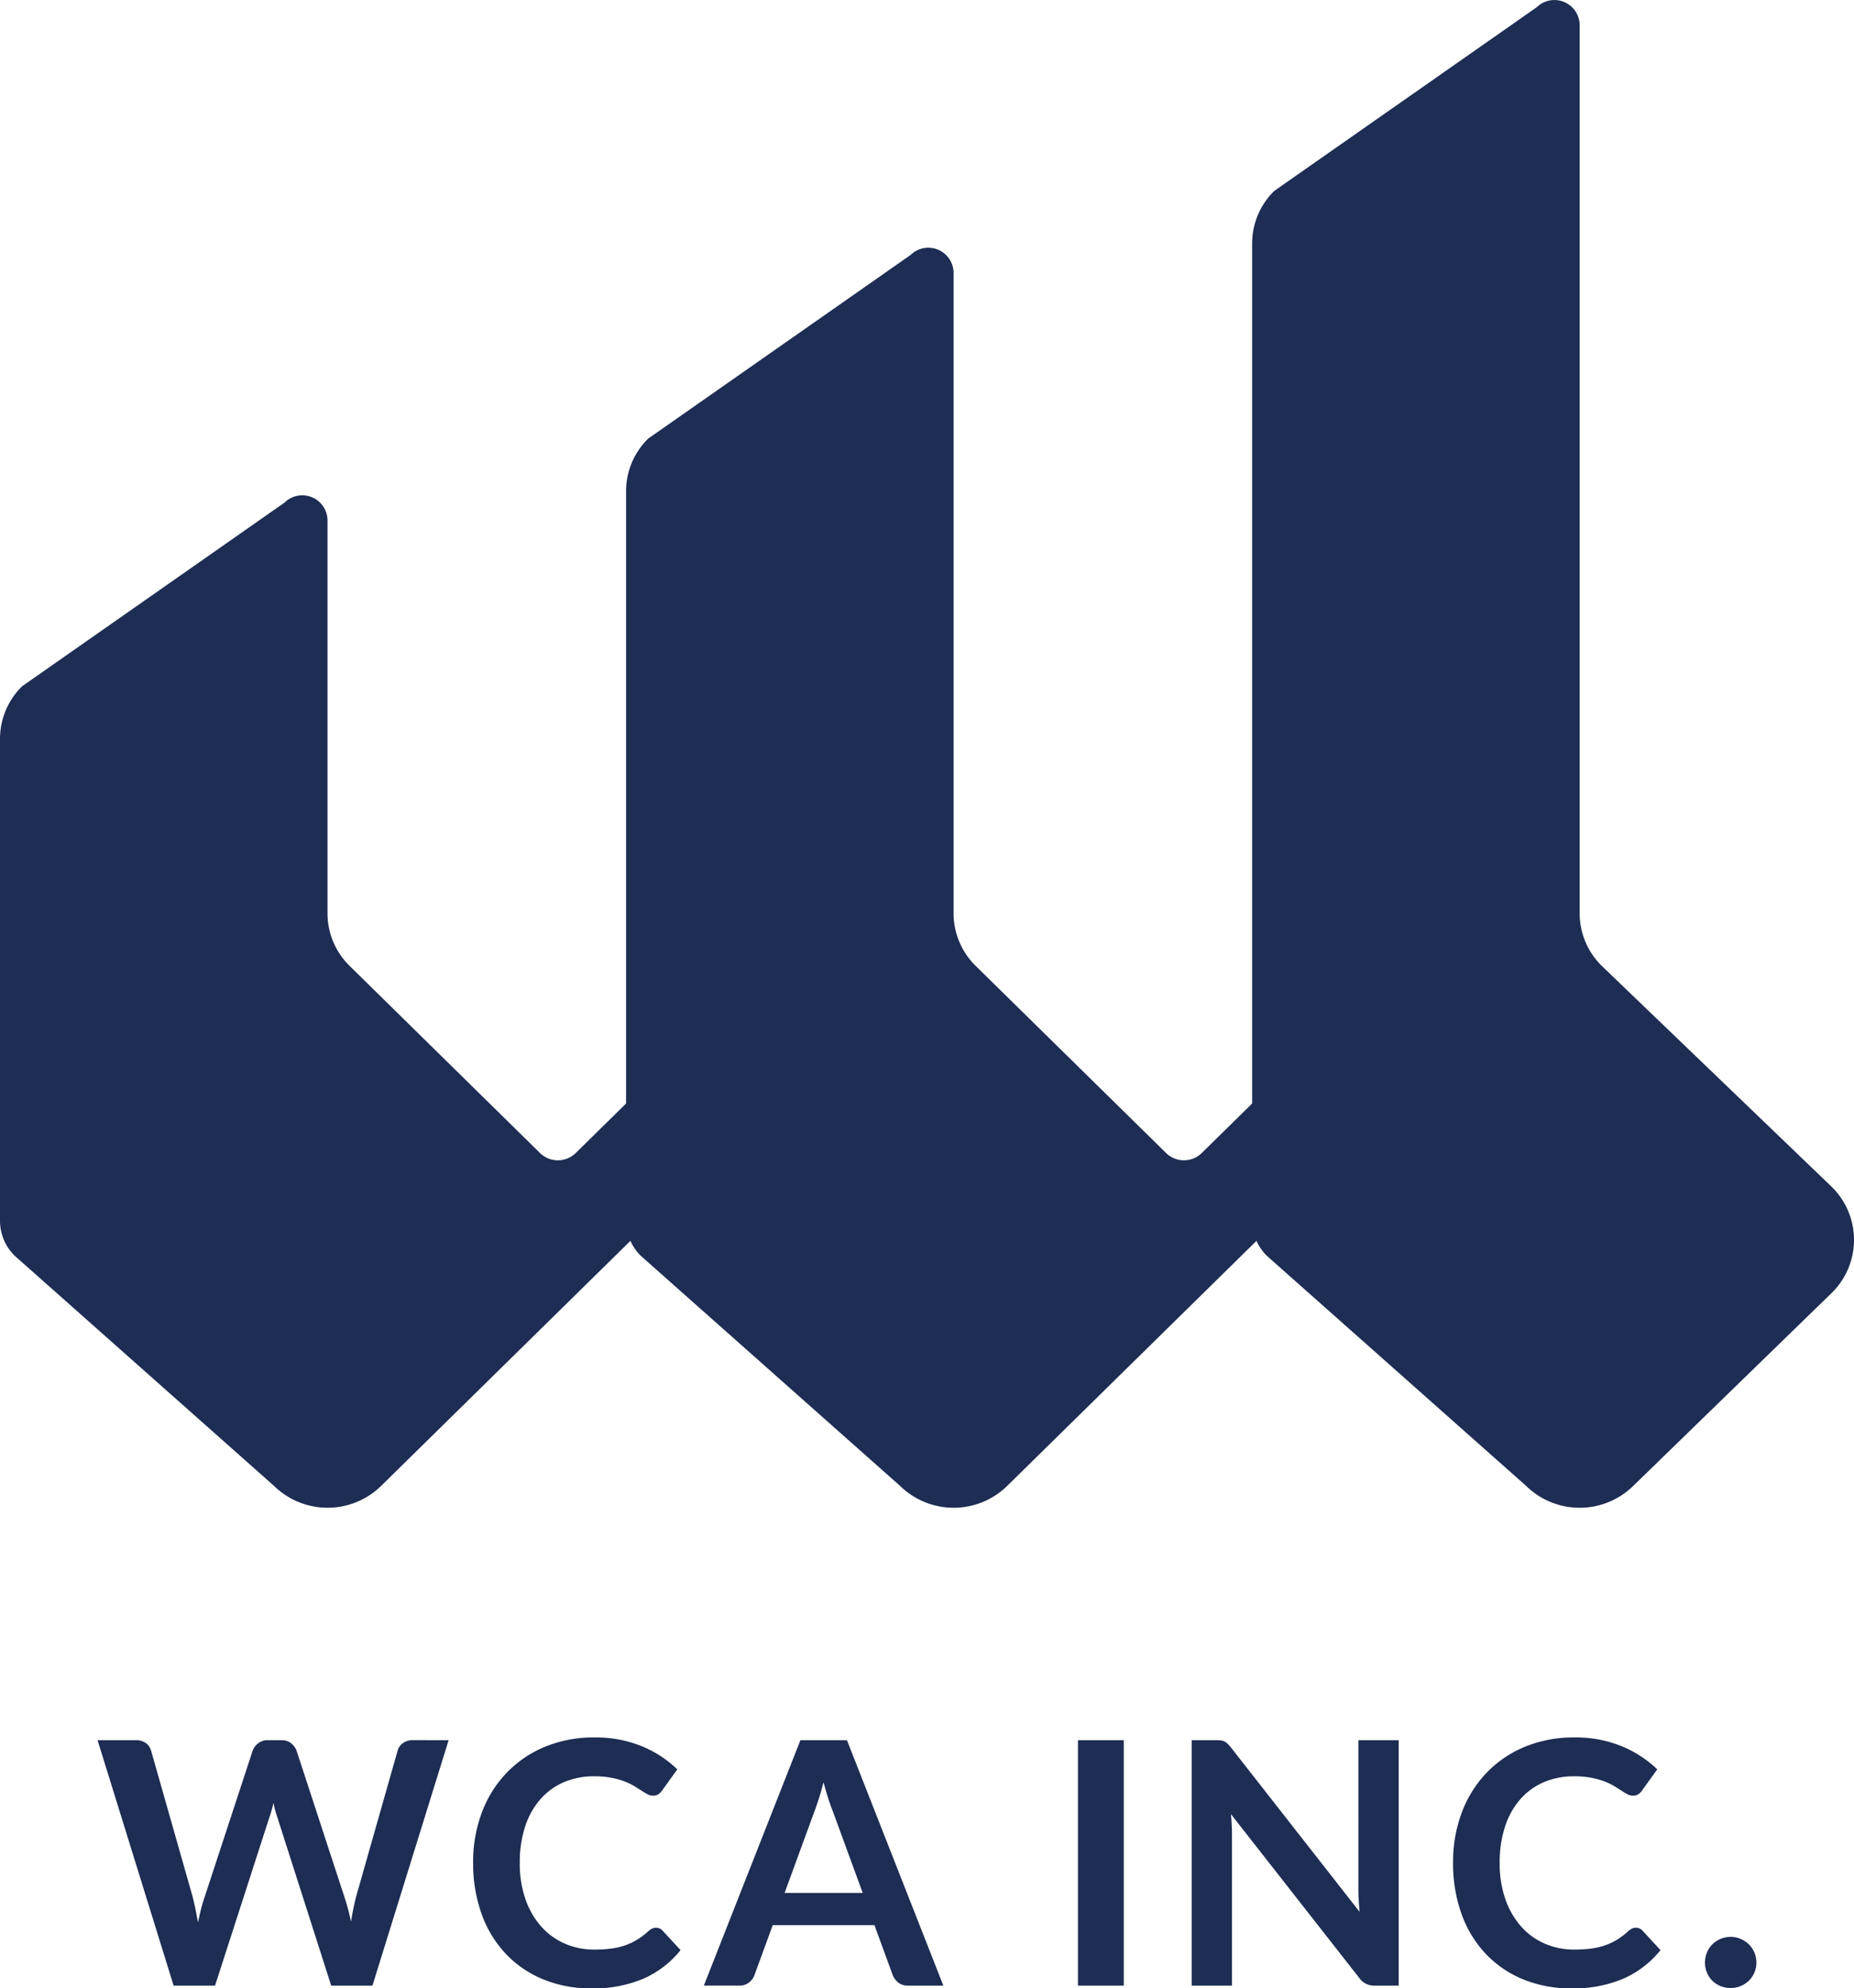 <svg xmlns="http://www.w3.org/2000/svg" width="249.298" height="267.393" viewBox="0 0 249.298 267.393">
  <g id="logo" transform="translate(-718.211 -386.713)">
    <path d="M964.44,546.248,933.6,516.613a9.9,9.9,0,0,1-2.979-7.066v-119.5a3.4,3.4,0,0,0-5.783-2.354l-35.284,24.694a9.907,9.907,0,0,0-2.976,7.063V535.114l-6.775,6.661a3.431,3.431,0,0,1-4.791,0l-25.6-25.162a9.9,9.9,0,0,1-2.979-7.066V423.356A3.4,3.4,0,0,0,840.654,421l-35.283,24.694a9.908,9.908,0,0,0-2.976,7.066v82.356l-6.775,6.661a3.431,3.431,0,0,1-4.791,0l-25.6-25.162a9.9,9.9,0,0,1-2.979-7.066V456.66a3.394,3.394,0,0,0-5.783-2.354L721.187,479a9.908,9.908,0,0,0-2.976,7.066v64.831A6.6,6.6,0,0,0,720.2,555.6l34.872,30.95a10.291,10.291,0,0,0,14.375,0l33.535-32.965a6.676,6.676,0,0,0,1.4,2.016l34.872,30.95a10.291,10.291,0,0,0,14.375,0l33.535-32.965a6.683,6.683,0,0,0,1.4,2.016l34.872,30.95a10.291,10.291,0,0,0,14.375,0l26.676-25.942A9.986,9.986,0,0,0,964.44,546.248Z" transform="translate(0 0)" fill="#1d2d53"/>
    <g id="txt" transform="translate(731.33 620.365)">
      <path d="M769.744,464.115,759.5,497.123h-5.548l-7.213-22.554a14.877,14.877,0,0,1-.546-2.01c-.094.382-.182.74-.276,1.073s-.191.649-.3.937l-7.283,22.554h-5.57l-10.226-33.008h5.139a2.263,2.263,0,0,1,1.334.376,1.845,1.845,0,0,1,.719,1.016l5.615,19.747q.182.732.355,1.586c.112.57.23,1.17.352,1.795.124-.643.255-1.243.4-1.807s.3-1.085.467-1.573l6.479-19.747a2.17,2.17,0,0,1,.722-.958,2.02,2.02,0,0,1,1.313-.434h1.8a2.074,2.074,0,0,1,1.3.388,2.39,2.39,0,0,1,.755,1l6.458,19.747a29.078,29.078,0,0,1,.87,3.265c.2-1.2.415-2.289.661-3.265l5.615-19.747a1.708,1.708,0,0,1,.7-.982,2.193,2.193,0,0,1,1.334-.409Z" transform="translate(-722.538 -463.748)" fill="#1d2d53"/>
      <path d="M763.832,489.586a1.212,1.212,0,0,1,.888.388l2.42,2.623a13.251,13.251,0,0,1-4.942,3.814,17.03,17.03,0,0,1-7.04,1.325,16.651,16.651,0,0,1-6.609-1.258,14.52,14.52,0,0,1-5.009-3.49,15.247,15.247,0,0,1-3.184-5.345,19.989,19.989,0,0,1-1.11-6.776,18.82,18.82,0,0,1,1.188-6.815,15.558,15.558,0,0,1,3.344-5.33,15.143,15.143,0,0,1,5.145-3.481,17.12,17.12,0,0,1,6.622-1.246,16.262,16.262,0,0,1,6.4,1.189,15.249,15.249,0,0,1,4.757,3.1l-2.052,2.853a1.892,1.892,0,0,1-.467.479,1.317,1.317,0,0,1-.788.206,1.5,1.5,0,0,1-.709-.194c-.243-.127-.51-.291-.8-.479s-.624-.4-1.006-.631a8.578,8.578,0,0,0-1.325-.628,10.69,10.69,0,0,0-1.743-.476,12.005,12.005,0,0,0-2.292-.194,10.211,10.211,0,0,0-4.057.785,8.805,8.805,0,0,0-3.159,2.283,10.435,10.435,0,0,0-2.053,3.653,15.27,15.27,0,0,0-.734,4.921,14.539,14.539,0,0,0,.788,4.951,10.862,10.862,0,0,0,2.137,3.654,9.081,9.081,0,0,0,3.171,2.271,9.8,9.8,0,0,0,3.926.785,16.671,16.671,0,0,0,2.271-.137,9.407,9.407,0,0,0,1.871-.433,8.26,8.26,0,0,0,1.622-.764,10.168,10.168,0,0,0,1.516-1.152,2.058,2.058,0,0,1,.482-.33A1.142,1.142,0,0,1,763.832,489.586Z" transform="translate(-688.745 -463.994)" fill="#1d2d53"/>
      <path d="M781.719,497.123h-4.748a2.047,2.047,0,0,1-1.3-.4,2.529,2.529,0,0,1-.752-.994l-2.465-6.737H758.777l-2.465,6.737a2.184,2.184,0,0,1-.707.958,1.962,1.962,0,0,1-1.3.433h-4.79L762.5,464.115h6.255Zm-10.842-12.464-4.018-10.981c-.2-.485-.4-1.064-.618-1.731s-.424-1.395-.637-2.171c-.2.776-.4,1.5-.618,2.18s-.415,1.267-.613,1.771l-4,10.933Z" transform="translate(-667.991 -463.748)" fill="#1d2d53"/>
      <path d="M772.3,497.123h-6.161V464.115H772.3Z" transform="translate(-634.309 -463.748)" fill="#1d2d53"/>
      <path d="M799.044,464.115v33.008h-3.15a2.441,2.441,0,0,1-2.168-1.052L776.49,474.066c.094,1.007.136,1.934.136,2.786v20.271h-5.409V464.115h3.22a6.061,6.061,0,0,1,.67.034,1.633,1.633,0,0,1,.5.136,1.673,1.673,0,0,1,.421.3,4.886,4.886,0,0,1,.458.512l17.3,22.1c-.046-.534-.085-1.058-.115-1.577s-.046-1-.046-1.437V464.115Z" transform="translate(-624.088 -463.748)" fill="#1d2d53"/>
      <path d="M807.442,489.586a1.213,1.213,0,0,1,.888.388l2.42,2.623a13.249,13.249,0,0,1-4.942,3.814,17.031,17.031,0,0,1-7.04,1.325,16.65,16.65,0,0,1-6.609-1.258,14.52,14.52,0,0,1-5.009-3.49,15.3,15.3,0,0,1-3.186-5.345,20.055,20.055,0,0,1-1.107-6.776,18.82,18.82,0,0,1,1.188-6.815,15.564,15.564,0,0,1,3.344-5.33,15.085,15.085,0,0,1,5.145-3.481,17.1,17.1,0,0,1,6.622-1.246,16.272,16.272,0,0,1,6.4,1.189,15.318,15.318,0,0,1,4.757,3.1l-2.052,2.853a1.9,1.9,0,0,1-.47.479,1.306,1.306,0,0,1-.785.206,1.5,1.5,0,0,1-.709-.194c-.243-.127-.51-.291-.8-.479s-.624-.4-1.006-.631a8.567,8.567,0,0,0-1.325-.628,10.789,10.789,0,0,0-1.743-.476,12.018,12.018,0,0,0-2.3-.194,10.205,10.205,0,0,0-4.053.785,8.811,8.811,0,0,0-3.159,2.283,10.4,10.4,0,0,0-2.052,3.653,15.27,15.27,0,0,0-.734,4.921,14.462,14.462,0,0,0,.788,4.951,10.908,10.908,0,0,0,2.135,3.654,9.092,9.092,0,0,0,3.174,2.271,9.794,9.794,0,0,0,3.926.785,16.671,16.671,0,0,0,2.271-.137,9.456,9.456,0,0,0,1.87-.433,8.261,8.261,0,0,0,1.622-.764,10.173,10.173,0,0,0,1.516-1.152,2.11,2.11,0,0,1,.479-.33A1.164,1.164,0,0,1,807.442,489.586Z" transform="translate(-600.589 -463.994)" fill="#1d2d53"/>
      <path d="M794.029,476.288a3.51,3.51,0,0,1,.264-1.349,3.294,3.294,0,0,1,1.816-1.822,3.4,3.4,0,0,1,1.37-.276,3.314,3.314,0,0,1,1.355.276,3.54,3.54,0,0,1,1.094.728,3.412,3.412,0,0,1,.743,1.094,3.494,3.494,0,0,1,0,2.708,3.323,3.323,0,0,1-.743,1.082,3.42,3.42,0,0,1-1.094.722,3.461,3.461,0,0,1-1.355.261,3.546,3.546,0,0,1-1.37-.261,3.229,3.229,0,0,1-1.095-.722,3.268,3.268,0,0,1-.722-1.082A3.477,3.477,0,0,1,794.029,476.288Z" transform="translate(-577.887 -446.018)" fill="#1d2d53"/>
    </g>
  </g>
</svg>

